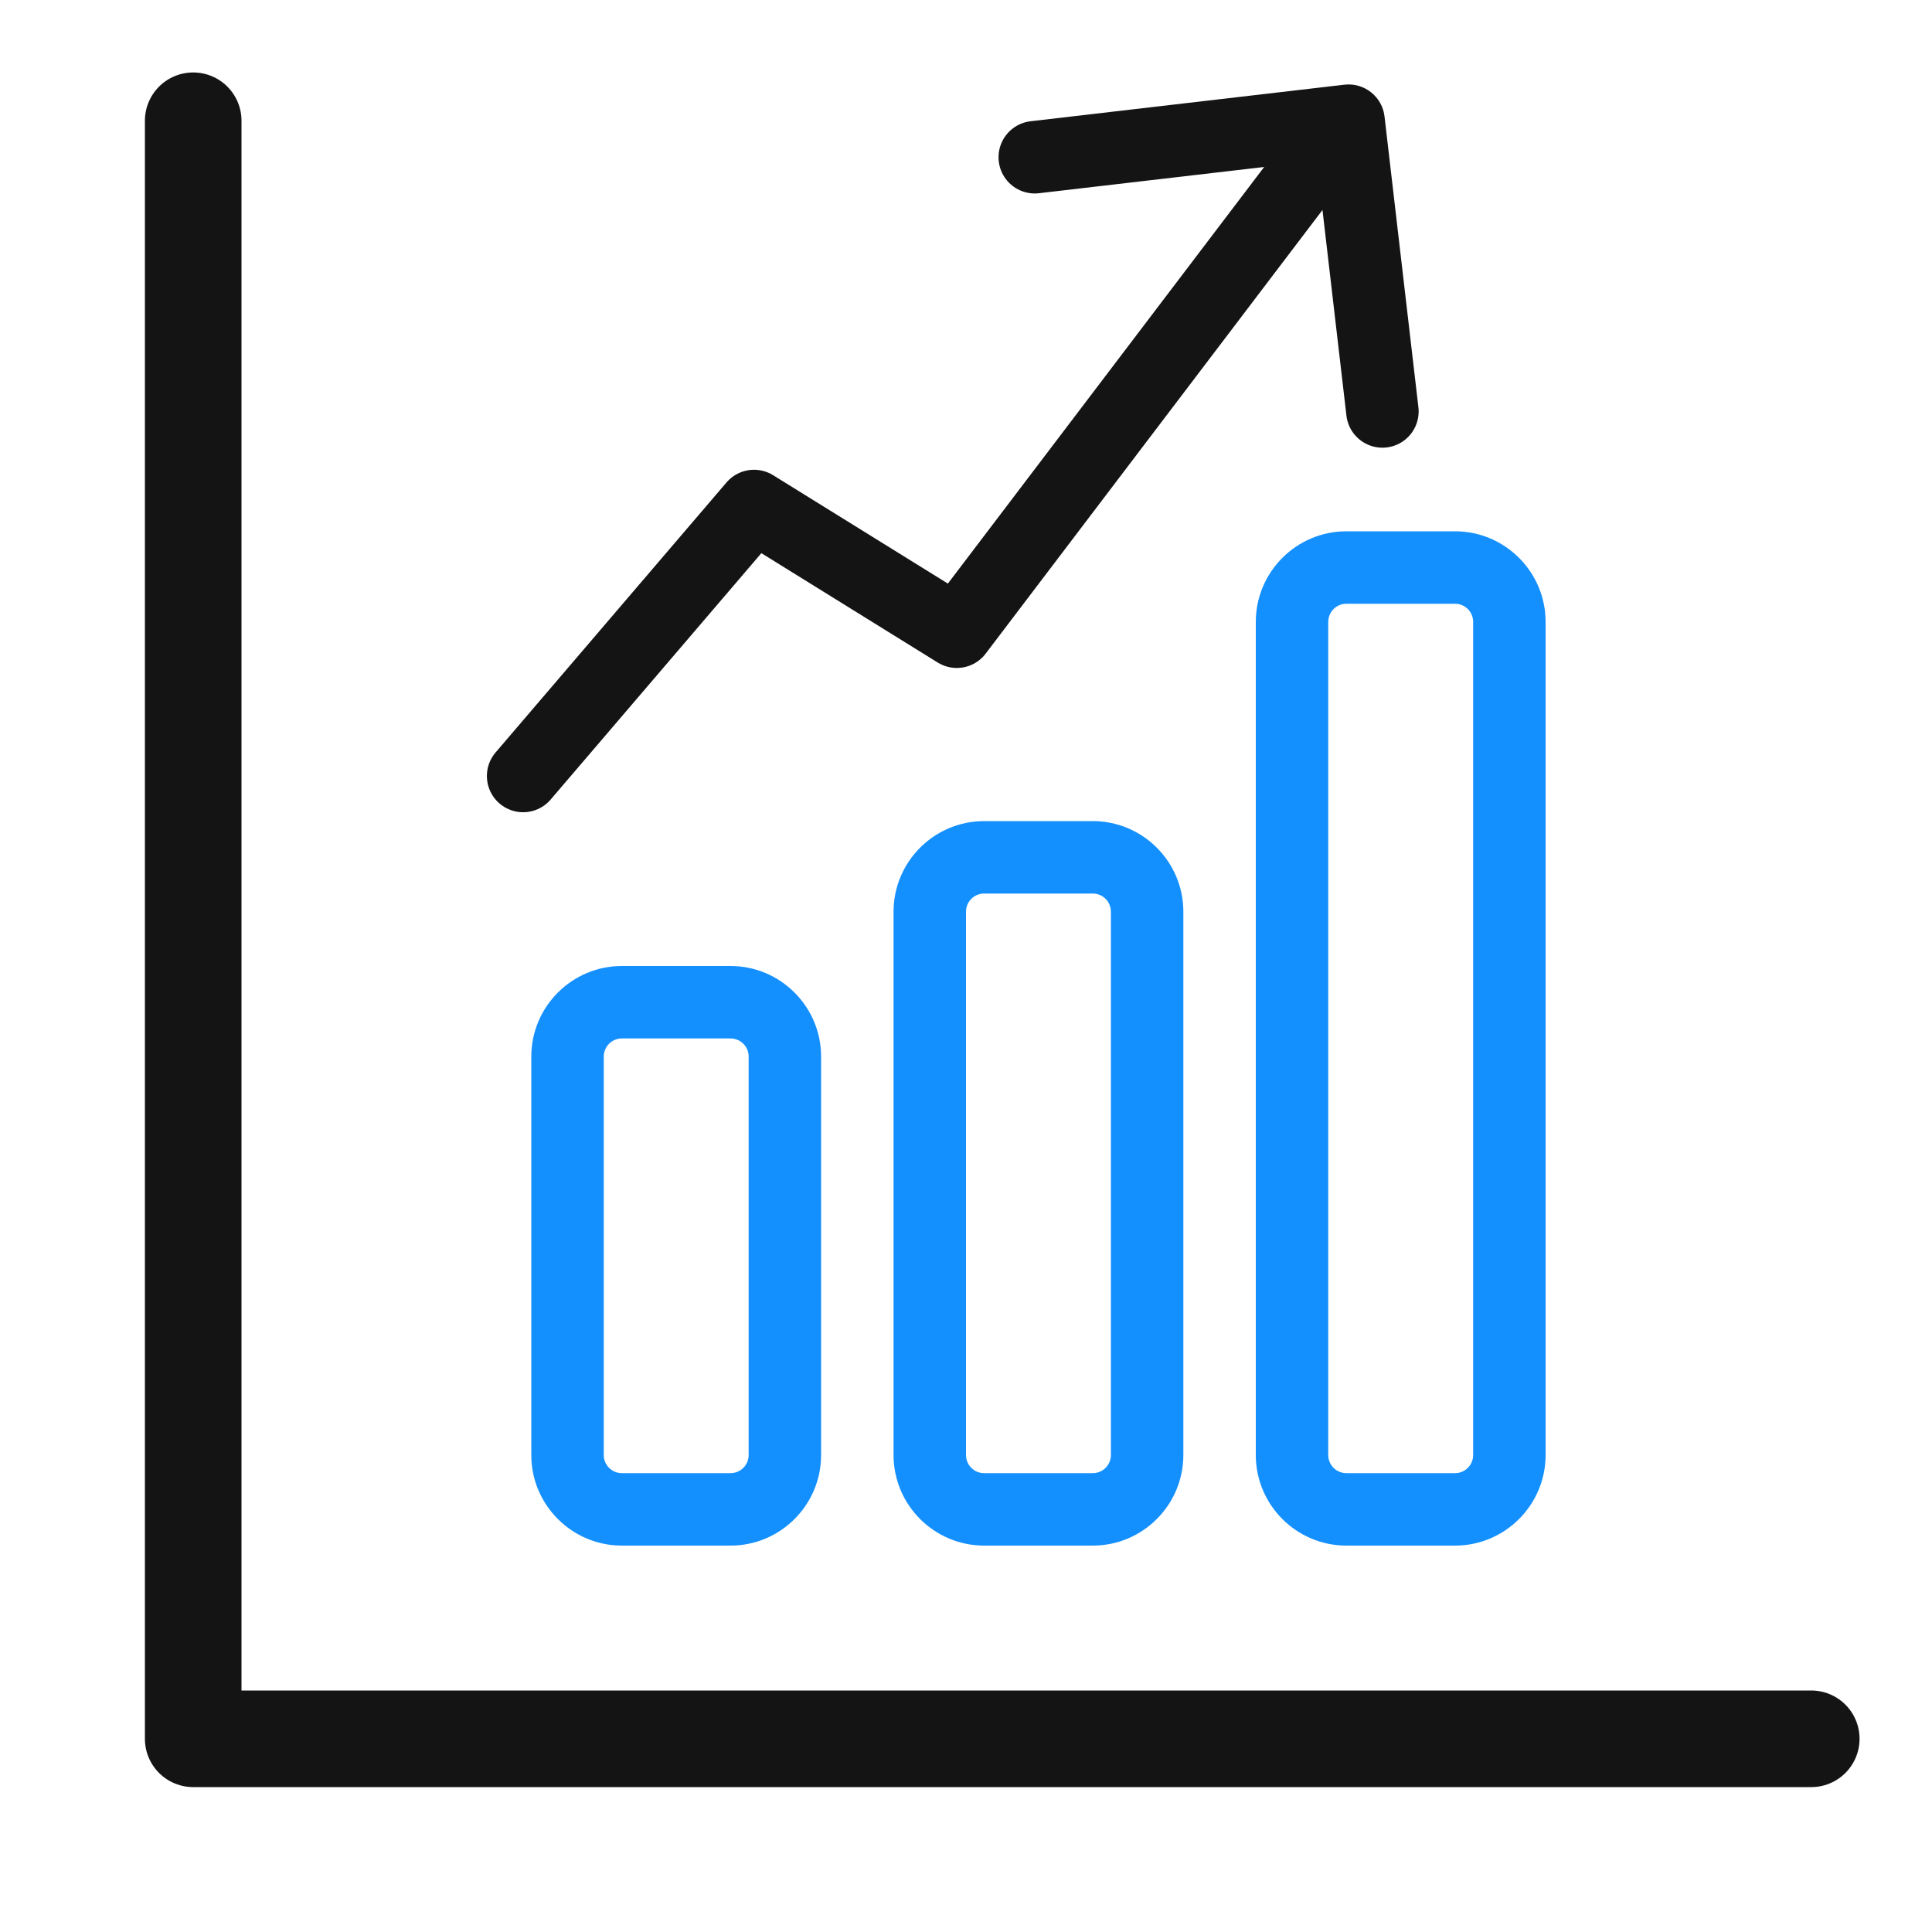 <svg width="80" height="80" viewBox="0 0 80 80" fill="none" xmlns="http://www.w3.org/2000/svg">
<path d="M8 5V72H75" stroke="#141414" stroke-width="4" stroke-linecap="round" stroke-linejoin="round"/>
<path d="M21.661 32.133L31.223 20.952L39.619 26.159L54.472 6.595M42.847 6.511L55.84 4.997L57.243 17.038" stroke="#141414" stroke-width="3" stroke-linecap="round" stroke-linejoin="round"/>
<path fill-rule="evenodd" clip-rule="evenodd" d="M55.75 64H60.25C62.317 64 64 62.317 64 60.25V25.75C64 23.683 62.317 22 60.25 22H55.75C53.683 22 52 23.683 52 25.75V60.25C52 62.317 53.683 64 55.75 64ZM55 25.75C55 25.551 55.079 25.36 55.22 25.22C55.36 25.079 55.551 25 55.75 25H60.25C60.449 25 60.64 25.079 60.78 25.22C60.921 25.36 61 25.551 61 25.75V60.25C61 60.449 60.921 60.64 60.78 60.78C60.64 60.921 60.449 61 60.25 61H55.75C55.551 61 55.36 60.921 55.22 60.78C55.079 60.64 55 60.449 55 60.25V25.75ZM45.25 64H40.75C38.683 64 37 62.317 37 60.25V37.75C37 35.683 38.683 34 40.75 34H45.25C47.317 34 49 35.683 49 37.75V60.25C49 62.317 47.317 64 45.25 64ZM40.75 37C40.551 37 40.36 37.079 40.22 37.22C40.079 37.36 40 37.551 40 37.75V60.25C40 60.664 40.336 61 40.75 61H45.25C45.449 61 45.64 60.921 45.78 60.78C45.921 60.64 46 60.449 46 60.25V37.75C46 37.551 45.921 37.36 45.78 37.22C45.64 37.079 45.449 37 45.25 37H40.75ZM30.25 64H25.75C23.683 64 22 62.317 22 60.25V43.75C22 41.683 23.683 40 25.75 40H30.25C32.317 40 34 41.683 34 43.75V60.25C34 62.317 32.317 64 30.25 64ZM25.75 43C25.551 43 25.36 43.079 25.22 43.22C25.079 43.36 25 43.551 25 43.75V60.25C25 60.664 25.336 61 25.75 61H30.25C30.449 61 30.64 60.921 30.78 60.78C30.921 60.64 31 60.449 31 60.25V43.75C31 43.551 30.921 43.36 30.78 43.22C30.64 43.079 30.449 43 30.25 43H25.75Z" fill="#1490FE"/>
</svg>
